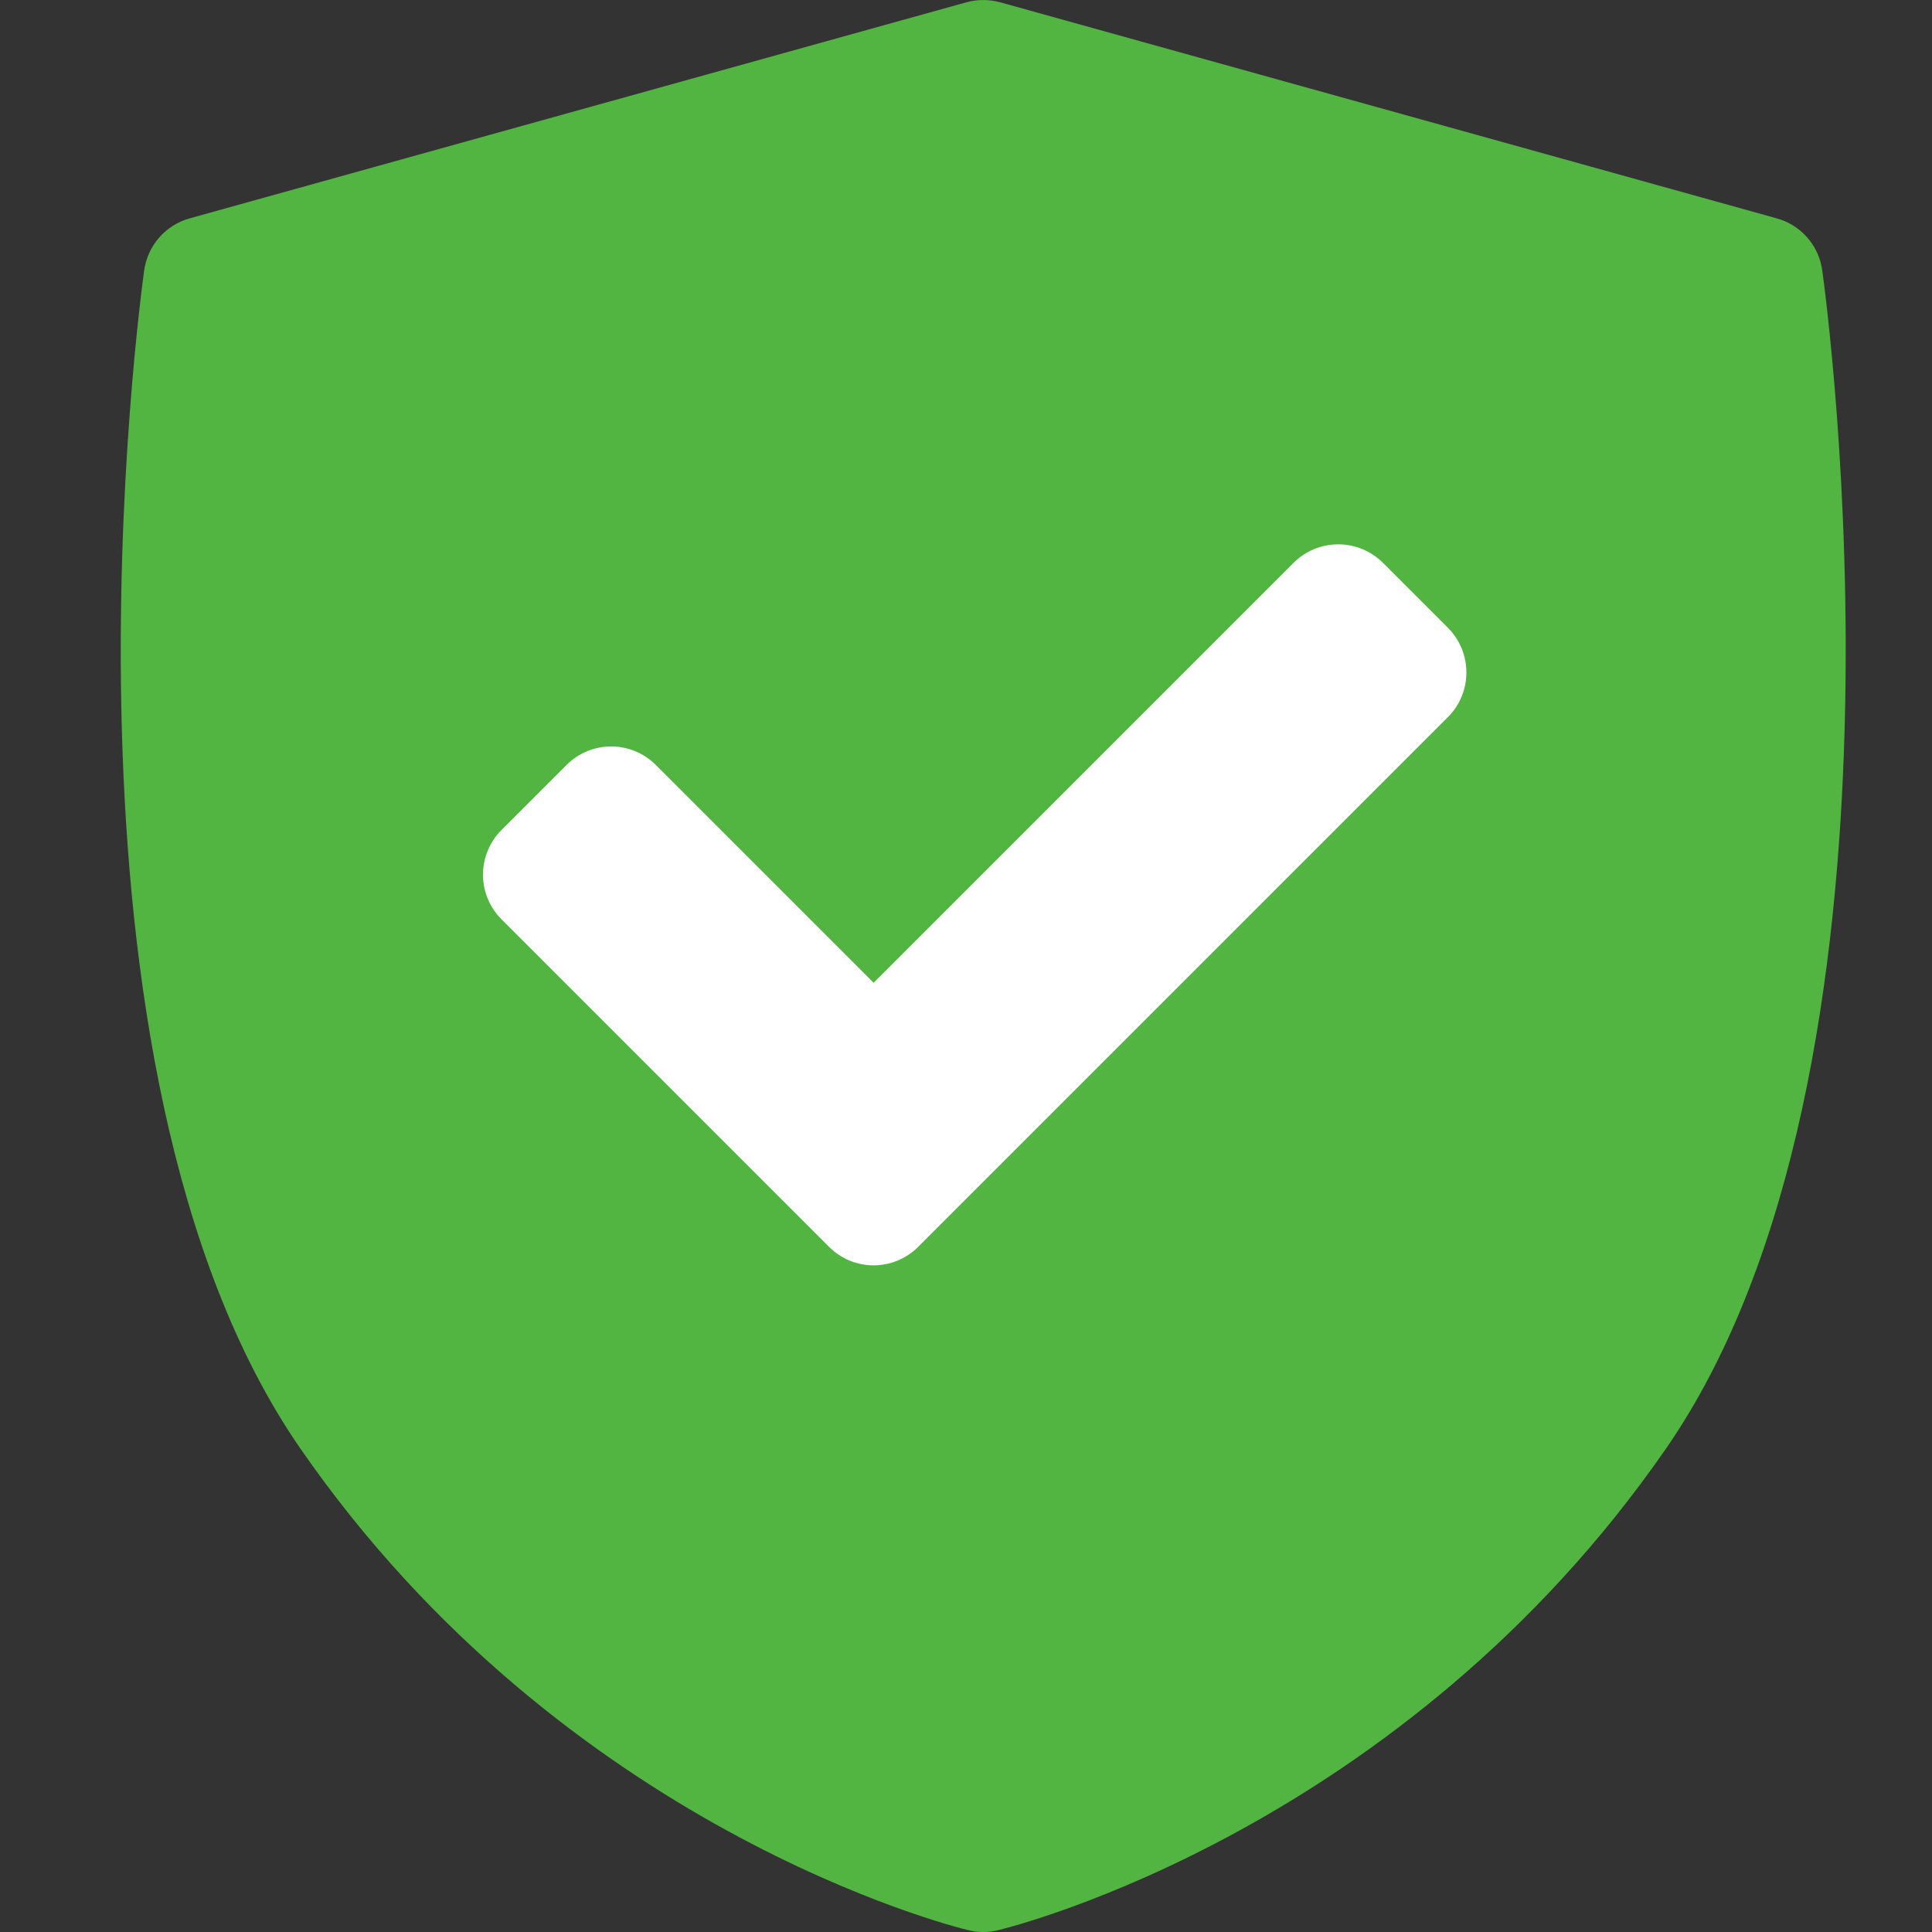 <svg width="16" height="16" viewBox="0 0 16 16" fill="none" xmlns="http://www.w3.org/2000/svg">
<rect x="0" y="0" width="16" height="16" fill="#333333" stroke="none"/>
<path d="M15.091 2.239C15.063 2.033 14.914 1.863 14.713 1.808L8.283 0.019C8.191 -0.006 8.094 -0.006 8.003 0.019L1.572 1.808C1.371 1.863 1.223 2.033 1.194 2.239C1.157 2.507 0.306 8.844 2.488 11.997C4.668 15.146 7.884 15.953 8.02 15.985C8.06 15.995 8.101 16 8.143 16C8.184 16 8.225 15.995 8.265 15.985C8.401 15.953 11.617 15.146 13.797 11.997C15.979 8.845 15.129 2.508 15.091 2.239Z" fill="#52B541"/>
<path d="M7.605 10.325L11.991 5.939C12.195 5.735 12.195 5.404 11.991 5.199L11.453 4.661C11.354 4.563 11.222 4.508 11.083 4.508C10.944 4.508 10.811 4.563 10.713 4.661L7.235 8.139L5.431 6.335C5.227 6.131 4.896 6.131 4.692 6.335L4.153 6.874C4.055 6.972 4 7.105 4 7.244C4 7.382 4.055 7.515 4.153 7.613L6.865 10.325C6.967 10.428 7.101 10.479 7.235 10.479C7.369 10.479 7.503 10.427 7.605 10.325Z" fill="white"/>
</svg>
